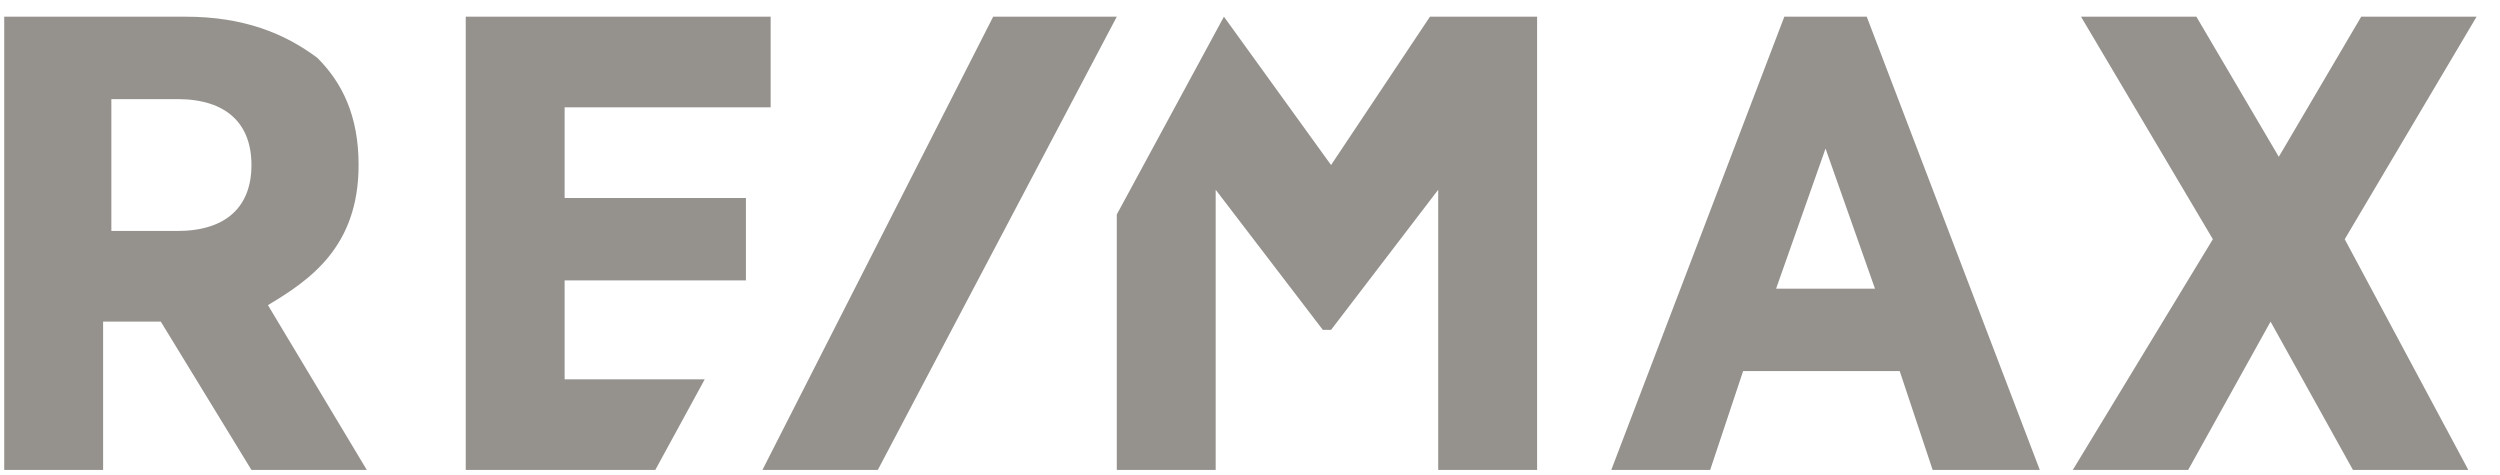 <?xml version="1.0" encoding="UTF-8"?>
<!-- Generator: Adobe Illustrator 26.0.3, SVG Export Plug-In . SVG Version: 6.00 Build 0)  -->
<svg xmlns="http://www.w3.org/2000/svg" xmlns:xlink="http://www.w3.org/1999/xlink" version="1.1" id="Layer_1" x="0px" y="0px" width="200px" height="38px" viewBox="0 0 200 38" style="enable-background:new 0 0 200 38;" xml:space="preserve">
<style type="text/css">
	.st0{fill:#95928E;}
</style>
<g transform="translate(226.83 29.401)">
	<g transform="matrix(6.593 0 0 6.593 1268.8 164.45)">
		<path class="st0" d="M-222.5-27.4L-222.5-27.4c0-0.6-0.2-1-0.5-1.3c-0.4-0.3-0.9-0.5-1.6-0.5h-2.2v5.5h1.2v-1.8h0.7l1.1,1.8h1.4    l-1.2-2C-223.1-26-222.5-26.4-222.5-27.4L-222.5-27.4z M-223.8-27.4c0,0.5-0.3,0.8-0.9,0.8h-0.8v-1.6h0.8    C-224.1-28.2-223.8-27.9-223.8-27.4z M-205.2-29.2l-2.1,5.5h1.2l0.4-1.2h1.9l0.4,1.2h1.3l-2.1-5.5H-205.2z M-204.1-25.9h-1.2    l0.6-1.7L-204.1-25.9z M-198.4-26.5l1.6-2.7h-1.4l-1,1.7l-1-1.7h-1.4l1.6,2.7l-1.7,2.8h1.4l1-1.8l1,1.8h1.4L-198.4-26.5z     M-220-24.8V-26h2.2V-27h-2.2v-1.1h2.5v-1.1h-3.7v5.5h2.3l0.6-1.1L-220-24.8z M-209.5-29.2l-1.2,1.8l-1.3-1.8h0l-1.3,2.4v3.1h1.2    v-3.4l1.3,1.7v0h0.1l1.3-1.7v3.4h1.2v-5.5L-209.5-29.2z"></path>
		<polygon class="st0" points="-214.8,-29.2 -217.6,-23.7 -216.2,-23.7 -213.3,-29.2   "></polygon>
	</g>
</g>
</svg>
